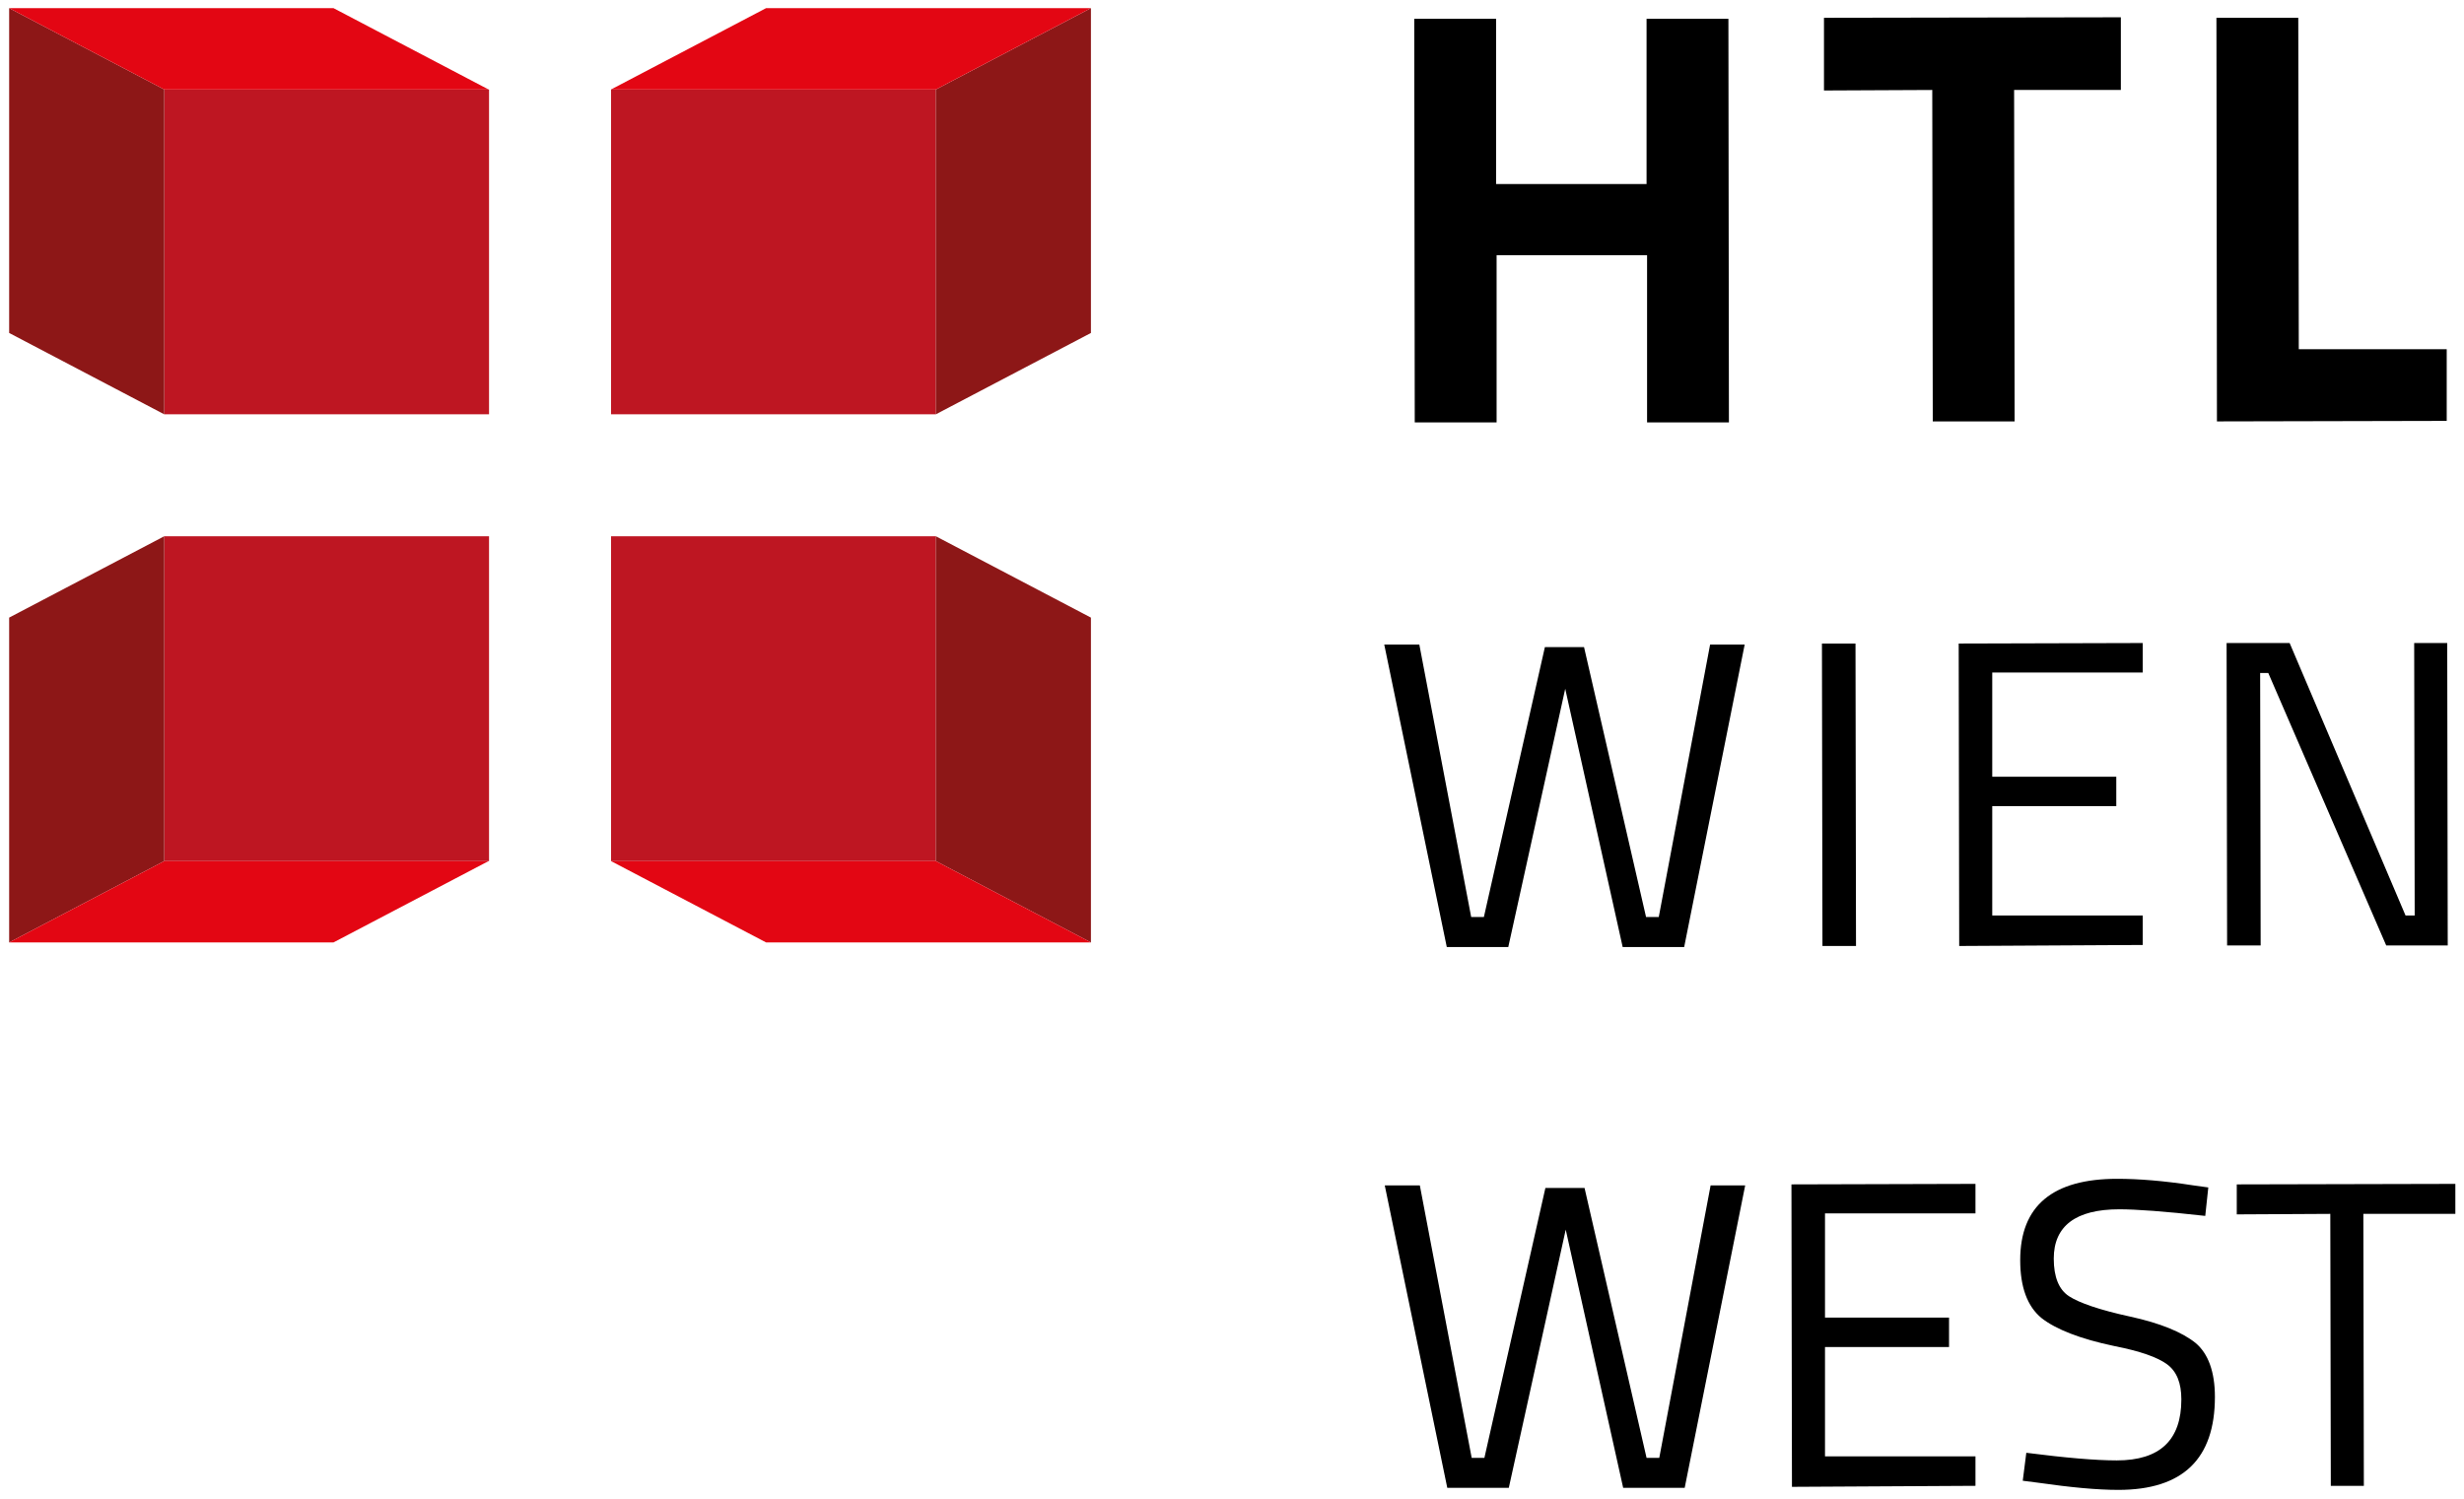 <?xml version="1.0" encoding="UTF-8"?>
<svg xmlns="http://www.w3.org/2000/svg" xmlns:xlink="http://www.w3.org/1999/xlink" version="1.1" id="Ebene_1" x="0px" y="0px" viewBox="0 0 484.7 294.8" style="enable-background:new 0 0 484.7 294.8;" xml:space="preserve">
<style type="text/css">
	.st0{fill:#BE1622;}
	.st1{fill:#8D1717;}
	.st2{fill:#E30613;}
</style>
<g>
	<g>
		<g>
			<rect x="120.2" y="17.6" class="st0" width="63.9" height="63.9"></rect>
			<polygon class="st1" points="214.6,65.5 184.1,81.5 184.1,17.6 214.6,1.6    "></polygon>
			<polygon class="st2" points="184.1,17.6 120.2,17.6 150.7,1.6 214.6,1.6    "></polygon>
		</g>
		<g>
			<rect x="32.3" y="17.6" class="st0" width="63.9" height="63.9"></rect>
			<polygon class="st1" points="1.8,65.5 32.3,81.5 32.3,17.6 1.8,1.6    "></polygon>
			<polygon class="st2" points="32.3,17.6 96.1,17.6 65.6,1.6 1.8,1.6    "></polygon>
		</g>
		<g>
			<rect x="120.2" y="105.5" class="st0" width="63.9" height="63.9"></rect>
			<polygon class="st1" points="214.6,121.5 184.1,105.5 184.1,169.4 214.6,185.4    "></polygon>
			<polygon class="st2" points="184.1,169.4 120.2,169.4 150.7,185.4 214.6,185.4    "></polygon>
		</g>
		<g>
			<rect x="32.3" y="105.5" class="st0" width="63.9" height="63.9"></rect>
			<polygon class="st1" points="1.8,121.5 32.3,105.5 32.3,169.4 1.8,185.4    "></polygon>
			<polygon class="st2" points="32.3,169.4 96.1,169.4 65.6,185.4 1.8,185.4    "></polygon>
		</g>
	</g>
	<g>
		<path d="M324,83.1l0-32.9l-29.6,0l0,32.9l-16.1,0l-0.1-79.4l16.1,0l0,32.5l29.6,0l0-32.5l16.1,0l0.1,79.4L324,83.1z"></path>
		<path d="M358.8,17.8l0-14.3l58.4-0.1l0,14.3l-21,0l0.1,65.2l-16.1,0l-0.1-65.2L358.8,17.8z"></path>
		<path d="M481.3,82.8l-45.2,0.1L436,3.5l16.1,0l0.1,65.2l29.1,0L481.3,82.8z"></path>
		<path d="M272.3,126.8l6.9,0l10.2,53.6l2.5,0l12-53.1l7.7,0l12.2,53.1l2.5,0l10.1-53.6l6.8,0l-11.9,59.5l-12.1,0l-11.3-50.8    l-11.2,50.8l-12.1,0L272.3,126.8z"></path>
		<path d="M358.5,186.1l-0.1-59.5l6.6,0l0.1,59.5L358.5,186.1z"></path>
		<path d="M385.4,186.1l-0.1-59.5l36.2-0.1l0,5.8l-29.6,0l0,20.5l24.4,0l0,5.8l-24.4,0l0,21.5l29.6,0l0,5.8L385.4,186.1z"></path>
		<path d="M438.1,186l-0.1-59.5l12.4,0l22.8,53.6l1.8,0l-0.1-53.6l6.5,0l0.1,59.5l-12.1,0l-23.2-53.6l-1.6,0l0.1,53.6L438.1,186z"></path>
		<path d="M272.4,233.2l6.9,0l10.2,53.6l2.5,0l12-53.1l7.7,0l12.2,53.1l2.5,0l10.1-53.6l6.8,0l-11.9,59.5l-12.1,0l-11.3-50.8    l-11.2,50.8l-12.1,0L272.4,233.2z"></path>
		<path d="M352.5,292.5l-0.1-59.5l36.2-0.1l0,5.8l-29.6,0l0,20.5l24.4,0l0,5.8l-24.4,0l0,21.5l29.6,0l0,5.8L352.5,292.5z"></path>
		<path d="M416.9,237.9c-8.6,0-12.9,3.3-12.9,9.7c0,3.6,1,6.1,3,7.4c2,1.3,6,2.7,12,4c6,1.3,10.3,3.1,12.9,5.2    c2.5,2.1,3.8,5.7,3.8,10.6c0,12.2-6.3,18.3-19,18.3c-4.2,0-9.4-0.5-15.7-1.4l-3.1-0.4l0.7-5.5c7.8,1,13.7,1.5,17.8,1.5    c8.5,0,12.7-4,12.7-12c0-3.2-0.9-5.5-2.8-6.9c-1.9-1.4-5.3-2.6-10.4-3.6c-6.7-1.4-11.5-3.3-14.3-5.5c-2.8-2.3-4.2-6.1-4.2-11.4    c0-10.7,6.4-16,19.1-16c4.2,0,9.2,0.4,15,1.3l2.9,0.4l-0.6,5.6C425.8,238.3,420.2,237.9,416.9,237.9z"></path>
		<path d="M440,238.9l0-5.9l43-0.1l0,5.9l-18.1,0l0.1,53.5l-6.5,0l-0.1-53.5L440,238.9z"></path>
	</g>
</g>
</svg>
